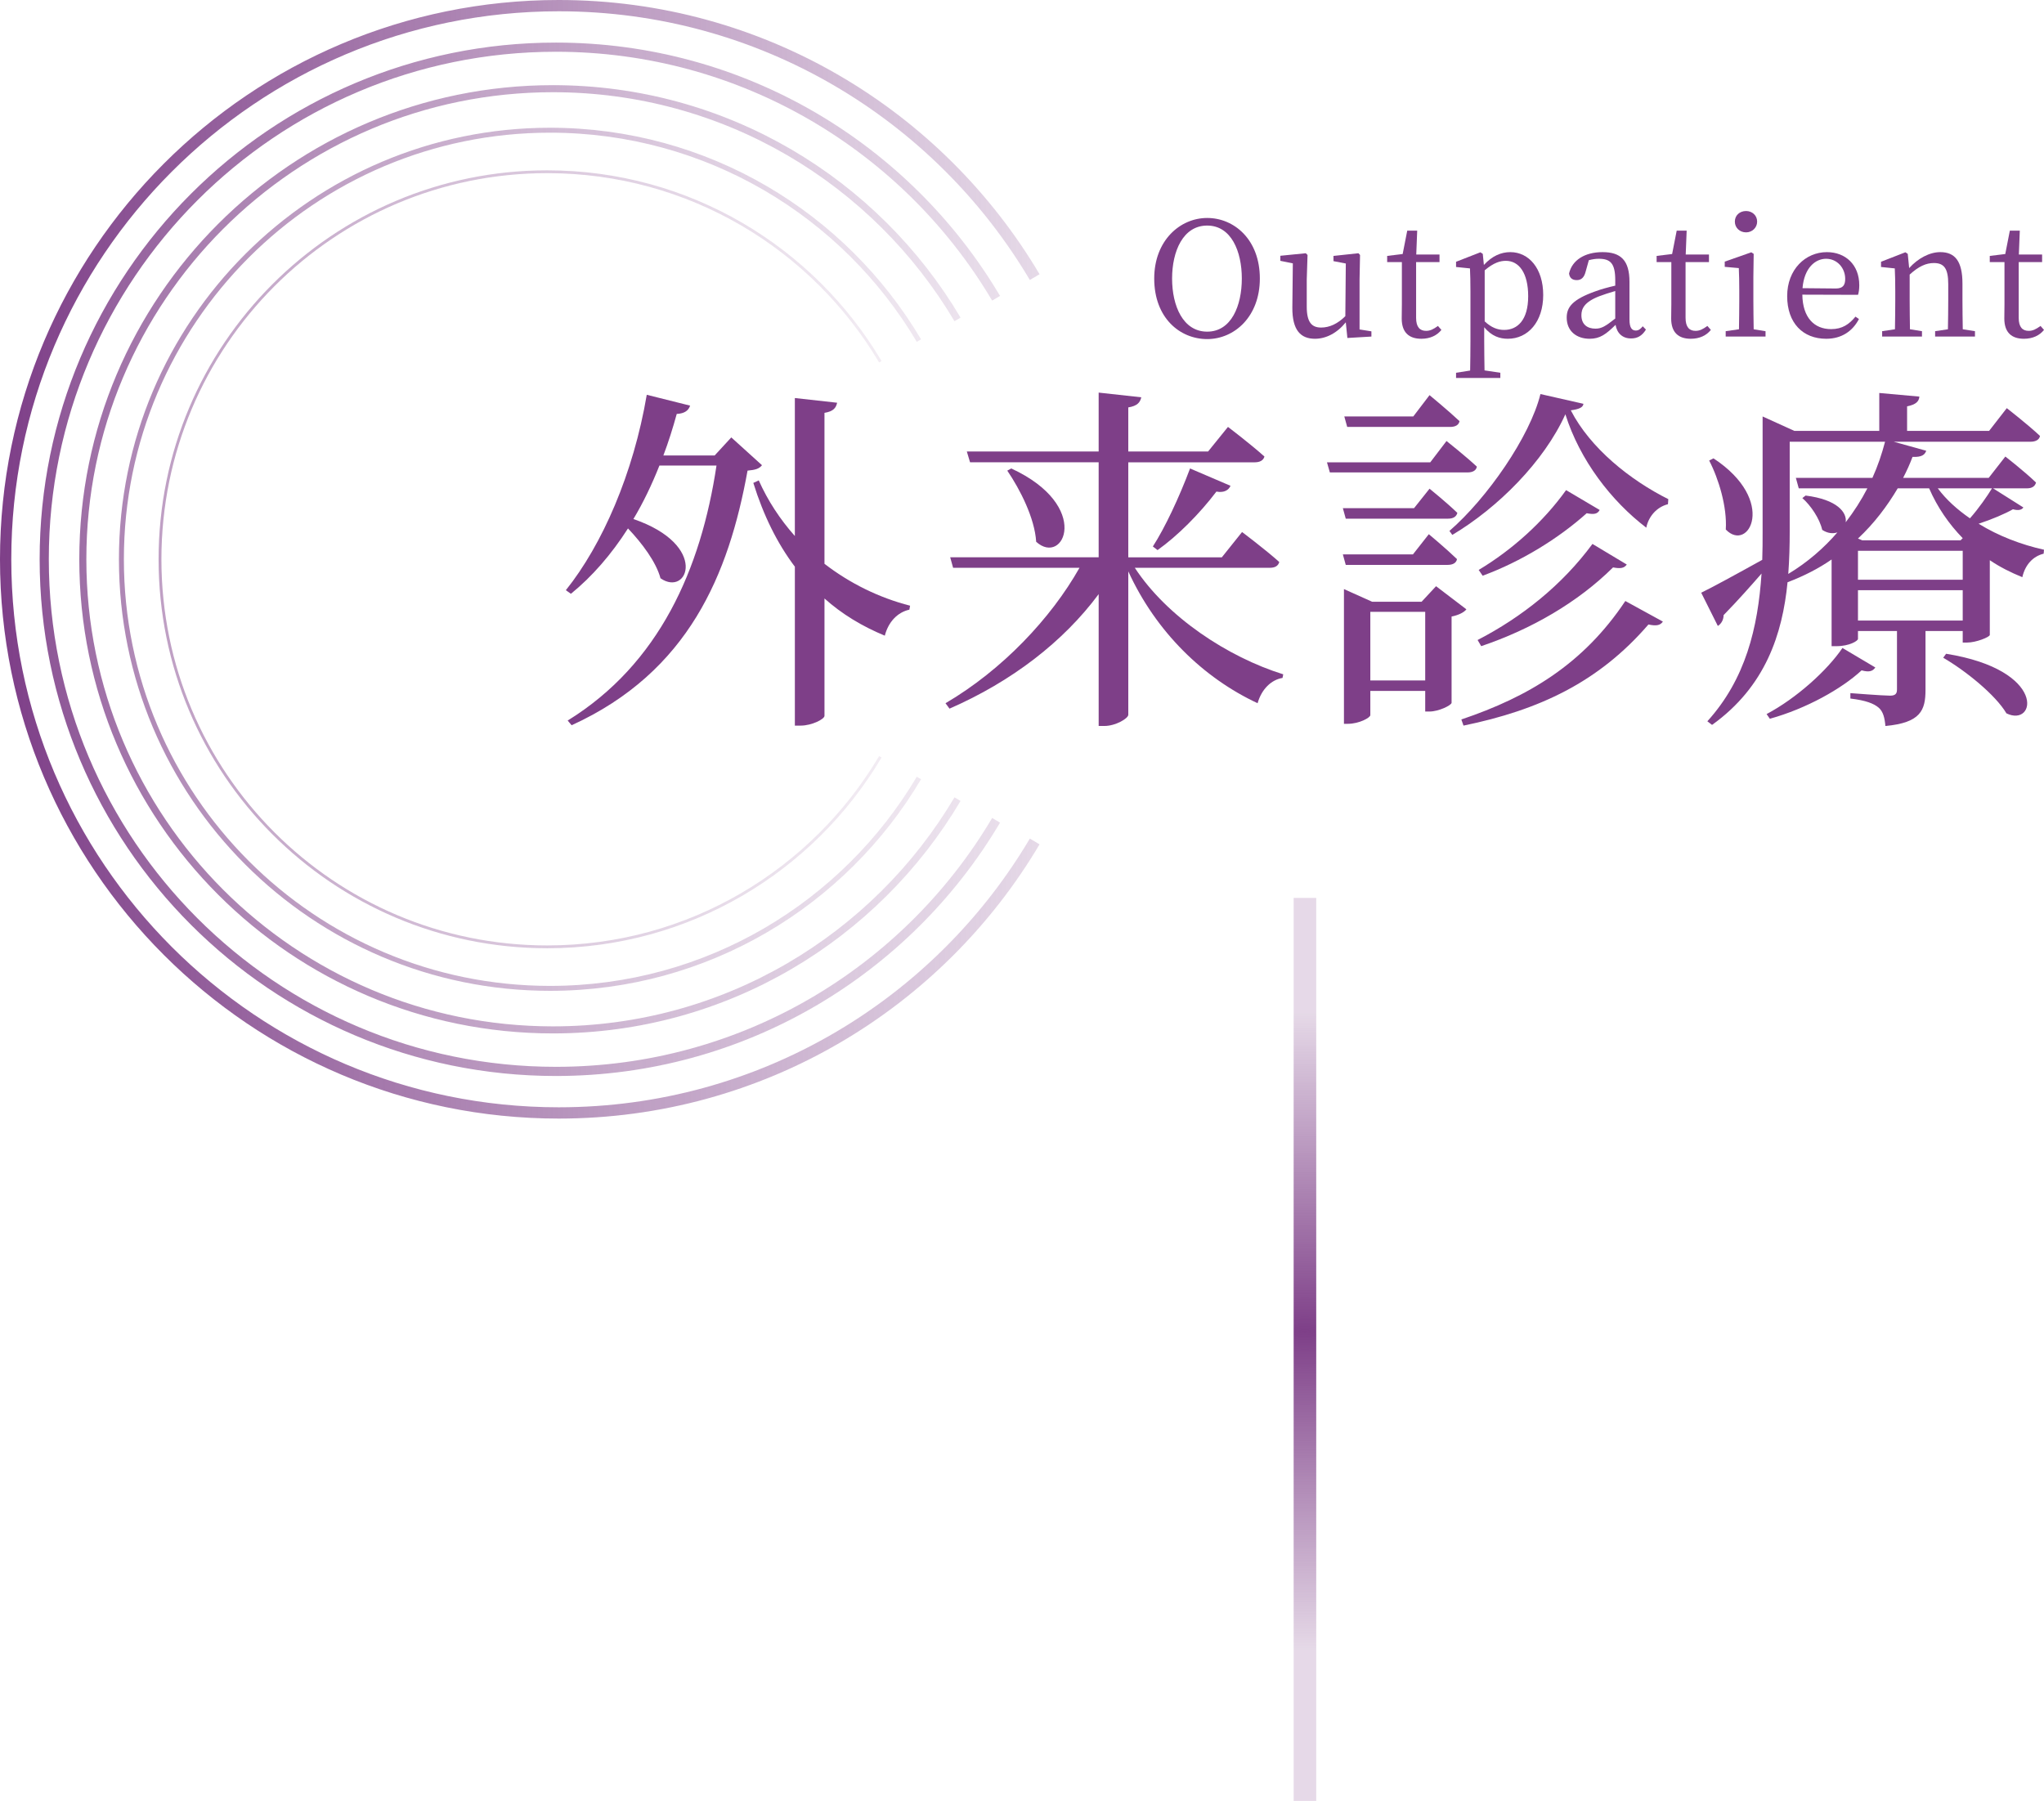 <?xml version="1.0" encoding="UTF-8"?><svg id="b" xmlns="http://www.w3.org/2000/svg" width="181.07" height="159.55" xmlns:xlink="http://www.w3.org/1999/xlink" viewBox="0 0 181.07 159.55"><defs><style>.j{opacity:.875;stroke:url(#e);stroke-width:.812px;}.j,.k,.l,.m,.n,.o{fill:none;stroke-miterlimit:10;}.p{fill:#7e3f88;}.k{opacity:.75;stroke:url(#f);stroke-width:.625px;}.l{opacity:.5;stroke:url(#h);stroke-width:.25px;}.m{stroke:url(#i);stroke-width:2px;}.n{stroke:url(#d);}.o{opacity:.625;stroke:url(#g);stroke-width:.438px;}</style><linearGradient id="d" x1="0" y1="49.55" x2="92.09" y2="49.55" gradientUnits="userSpaceOnUse"><stop offset="0" stop-color="#7e3f88"/><stop offset="1" stop-color="#80438a" stop-opacity=".2"/></linearGradient><linearGradient id="e" x1="3.512" x2="88.591" xlink:href="#d"/><linearGradient id="f" x1="7.024" x2="85.092" xlink:href="#d"/><linearGradient id="g" x1="10.537" x2="81.592" xlink:href="#d"/><linearGradient id="h" x1="14.049" x2="78.093" xlink:href="#d"/><radialGradient id="i" cx="115.599" cy="5490.633" fx="115.599" fy="5490.633" r="75.774" gradientTransform="translate(0 -1930.041) scale(1 .373)" gradientUnits="userSpaceOnUse"><stop offset="0" stop-color="#7e3f88"/><stop offset="1" stop-color="#80438a" stop-opacity=".2"/></radialGradient></defs><g id="c"><g><g><path class="p" d="M111.605,24.676c0,3.376-2.255,5.365-4.664,5.365-2.424,0-4.693-1.877-4.693-5.365,0-3.361,2.283-5.365,4.693-5.365,2.381,0,4.664,1.905,4.664,5.365Zm-4.664,4.707c2.129,0,3.067-2.283,3.067-4.707,0-2.409-.938-4.692-3.067-4.692-2.144,0-3.11,2.283-3.11,4.692,0,2.424,.967,4.707,3.11,4.707Z"/><path class="p" d="M121.488,29.355v.462l-2.129,.126-.14-1.387c-.784,.967-1.765,1.457-2.731,1.457-1.247,0-2.018-.729-2.004-2.773l.043-3.908-1.107-.224v-.448l2.256-.225,.154,.154-.07,2.171v2.409c0,1.373,.434,1.85,1.274,1.85,.742,0,1.471-.337,2.144-1.009l.042-4.665-1.093-.21v-.462l2.213-.238,.141,.154-.043,2.171v4.427l1.051,.168Z"/><path class="p" d="M127.688,29.229c-.392,.49-.994,.784-1.778,.784-1.093,0-1.737-.561-1.737-1.793,0-.364,.014-.7,.014-1.274v-3.727h-1.303v-.546l1.373-.168,.406-2.073h.882l-.084,2.115h2.06v.672h-2.073v4.945c0,.812,.336,1.148,.883,1.148,.364,0,.645-.141,1.051-.435l.308,.351Z"/><path class="p" d="M131.453,23.472c.729-.799,1.527-1.135,2.34-1.135,1.639,0,2.914,1.442,2.914,3.796,0,2.381-1.346,3.88-3.139,3.88-.7,0-1.428-.224-2.087-1.022v1.219c0,.841,.015,1.737,.028,2.605l1.4,.21v.462h-3.922v-.462l1.247-.196c.014-.868,.027-1.751,.027-2.577v-4.454c0-.854-.014-1.401-.042-2.018l-1.232-.126v-.462l2.157-.841,.21,.14,.098,.981Zm.07,5c.589,.547,1.135,.757,1.723,.757,1.178,0,2.13-.868,2.13-2.983,0-2.06-.812-3.138-1.976-3.138-.476,0-1.051,.14-1.877,.84v4.524Z"/><path class="p" d="M145.806,29.201c-.351,.574-.785,.784-1.317,.784-.757,0-1.247-.462-1.372-1.204-.841,.826-1.373,1.232-2.298,1.232-1.12,0-2.031-.645-2.031-1.877,0-.938,.532-1.611,2.536-2.325,.49-.183,1.148-.364,1.765-.504v-.477c0-1.513-.435-1.905-1.472-1.905-.266,0-.546,.042-.868,.126l-.294,1.051c-.126,.477-.378,.715-.771,.715-.42,0-.644-.211-.687-.589,.267-1.177,1.387-1.891,2.97-1.891,1.611,0,2.382,.729,2.382,2.633v3.334c0,.729,.21,.98,.561,.98,.252,0,.42-.14,.615-.378l.281,.294Zm-2.718-3.418c-.547,.154-1.079,.337-1.415,.463-1.345,.518-1.583,1.12-1.583,1.681,0,.826,.532,1.19,1.247,1.19,.546,0,.896-.224,1.751-.896v-2.438Z"/><path class="p" d="M151.558,29.229c-.393,.49-.994,.784-1.779,.784-1.092,0-1.736-.561-1.736-1.793,0-.364,.014-.7,.014-1.274v-3.727h-1.303v-.546l1.373-.168,.406-2.073h.882l-.084,2.115h2.06v.672h-2.073v4.945c0,.812,.336,1.148,.882,1.148,.365,0,.645-.141,1.051-.435l.309,.351Z"/><path class="p" d="M156.402,29.341v.476h-3.53v-.476l1.177-.169c.014-.784,.027-1.862,.027-2.577v-.812c0-.854-.014-1.358-.041-2.031l-1.247-.111v-.463l2.353-.826,.211,.14-.028,2.046v2.059c0,.715,.015,1.793,.028,2.577l1.051,.169Zm-2.718-9.708c0-.56,.435-.938,.994-.938,.532,0,.98,.379,.98,.938,0,.547-.448,.953-.98,.953-.56,0-.994-.406-.994-.953Z"/><path class="p" d="M159.662,26.105c.028,2.031,1.051,3.054,2.55,3.054,1.009,0,1.611-.448,2.157-1.106l.309,.21c-.561,1.079-1.541,1.751-2.9,1.751-2.059,0-3.459-1.387-3.459-3.782,0-2.367,1.625-3.894,3.516-3.894,1.652,0,2.871,1.12,2.871,2.928,0,.35-.042,.644-.111,.854l-4.932-.015Zm2.971-.546c.672,0,.826-.351,.826-.854,0-.953-.701-1.779-1.695-1.779-.938,0-1.933,.784-2.087,2.605l2.956,.028Z"/><path class="p" d="M174.955,29.341v.476h-3.53v-.476l1.134-.169c.015-.77,.028-1.835,.028-2.577v-1.429c0-1.387-.378-1.863-1.274-1.863-.687,0-1.345,.295-2.143,1.023v2.269c0,.715,.014,1.793,.027,2.577l1.064,.169v.476h-3.529v-.476l1.135-.169c.014-.784,.027-1.862,.027-2.577v-.798c0-.869-.014-1.401-.042-2.018l-1.219-.126v-.462l2.157-.841,.21,.14,.126,1.261c.785-.868,1.808-1.414,2.76-1.414,1.303,0,1.961,.812,1.961,2.787v1.471c0,.742,.014,1.808,.028,2.577l1.079,.169Z"/><path class="p" d="M181.07,29.229c-.393,.49-.994,.784-1.779,.784-1.092,0-1.736-.561-1.736-1.793,0-.364,.014-.7,.014-1.274v-3.727h-1.303v-.546l1.373-.168,.406-2.073h.882l-.084,2.115h2.06v.672h-2.073v4.945c0,.812,.336,1.148,.882,1.148,.365,0,.645-.141,1.051-.435l.309,.351Z"/></g><g><path class="p" d="M67.503,41.214c-.257,.32-.576,.416-1.28,.48-1.664,9.184-5.216,17.823-15.583,22.559l-.352-.416c8.127-5.023,11.807-13.439,13.183-22.59h-5.056c-.672,1.696-1.439,3.296-2.304,4.736,6.72,2.304,4.832,6.943,2.4,5.248-.385-1.44-1.633-3.104-2.88-4.416-1.472,2.304-3.168,4.256-5.056,5.792l-.448-.32c3.231-4.032,5.983-10.335,7.167-17.311l3.84,.96c-.128,.416-.479,.704-1.184,.736-.352,1.28-.736,2.496-1.184,3.68h4.543l1.473-1.6,2.72,2.463Zm5.535,8.735c2.24,1.728,4.832,3.008,7.583,3.712l-.063,.352c-1.024,.224-1.855,1.056-2.176,2.304-2.016-.832-3.808-1.92-5.344-3.295v10.399c0,.288-1.12,.864-2.111,.864h-.513v-14.079c-1.567-2.08-2.783-4.544-3.68-7.423l.48-.224c.8,1.792,1.888,3.456,3.199,4.928v-12.223l3.744,.416c-.096,.448-.32,.768-1.12,.896v13.375Z"/><path class="p" d="M100.527,50.302c2.848,4.352,8.223,7.904,13.15,9.439l-.064,.32c-.991,.16-1.855,.992-2.207,2.24-4.8-2.24-8.992-6.304-11.455-11.679v12.703c0,.32-1.12,.992-2.112,.992h-.512v-11.679c-3.136,4.224-7.712,7.744-13.215,10.144l-.353-.48c5.023-2.944,9.344-7.52,11.871-12h-11.199l-.256-.928h13.151v-8.416h-11.392l-.287-.96h11.679v-5.215l3.775,.416c-.096,.448-.352,.768-1.151,.896v3.904h7.071l1.76-2.176s1.983,1.504,3.231,2.624c-.096,.352-.416,.512-.863,.512h-11.199v8.416h8.287l1.792-2.24s2.048,1.536,3.296,2.656c-.096,.352-.385,.512-.832,.512h-11.967Zm-10.943-8.799c7.199,3.328,4.639,8.704,2.207,6.496-.128-2.08-1.407-4.607-2.56-6.304l.353-.192Zm12.543,6.912c1.056-1.632,2.336-4.352,3.295-6.912l3.584,1.536c-.16,.384-.576,.64-1.248,.512-1.504,1.984-3.455,3.936-5.215,5.184l-.416-.32Z"/><path class="p" d="M128.142,39.071s1.696,1.344,2.688,2.272c-.064,.352-.384,.512-.832,.512h-12.191l-.256-.896h9.151l1.439-1.888Zm-2.879,5.952l1.375-1.728s1.504,1.216,2.465,2.144c-.097,.352-.385,.512-.832,.512h-9.056l-.256-.928h6.304Zm-6.048,5.023l-.256-.928h6.207l1.408-1.792s1.536,1.28,2.496,2.208c-.064,.352-.384,.512-.832,.512h-9.023Zm10.687,3.936c-.191,.256-.672,.512-1.312,.64v7.647c-.032,.224-1.151,.768-1.952,.768h-.384v-1.824h-4.863v2.144c0,.224-.992,.768-1.983,.768h-.353v-11.935l2.496,1.12h4.384l1.279-1.376,2.688,2.048Zm-10.559-16.159l-.256-.928h6.111l1.439-1.888s1.633,1.344,2.656,2.304c-.064,.352-.384,.512-.832,.512h-9.119Zm6.911,22.462v-6.08h-4.863v6.08h4.863Zm14.016-24.51c-.032,.32-.384,.48-1.12,.576,1.728,3.359,5.248,6.175,8.639,7.871l-.031,.448c-1.024,.256-1.729,1.12-1.92,2.08-3.104-2.368-5.888-5.983-7.168-10.047-1.888,4.191-5.983,8.287-10.015,10.687l-.256-.352c3.327-2.88,7.136-8.351,8.063-12.127l3.808,.864Zm-10.815,27.966c5.983-2.016,10.815-4.927,14.527-10.495l3.327,1.824c-.224,.32-.544,.416-1.28,.256-4.415,5.12-9.695,7.583-16.383,8.959l-.191-.544Zm1.439-7.039c3.904-2.016,7.488-4.864,10.176-8.512l3.039,1.824c-.224,.32-.543,.384-1.215,.256-3.137,3.104-7.232,5.472-11.68,6.976l-.32-.544Zm10.815-11.52c-.192,.352-.479,.416-1.151,.288-2.496,2.24-5.824,4.288-9.216,5.536l-.352-.512c2.943-1.76,5.728-4.256,7.743-7.072l2.976,1.76Z"/><path class="p" d="M179.246,44.959c-.16,.224-.448,.288-.928,.16-.672,.384-1.856,.896-3.04,1.28,1.76,1.088,3.775,1.855,5.792,2.304l-.032,.352c-.929,.224-1.632,.96-1.888,2.08-1.024-.416-1.984-.896-2.881-1.504v6.624c-.031,.192-1.215,.672-2.016,.672h-.384v-1.024h-3.296v5.216c0,1.824-.447,2.912-3.552,3.2-.063-.704-.191-1.28-.607-1.632s-1.12-.64-2.496-.8v-.48s2.88,.224,3.52,.224c.48,0,.608-.192,.608-.544v-5.184h-3.456v.704c0,.16-.735,.64-1.92,.64h-.416v-7.68c-1.151,.8-2.464,1.472-3.903,2.016-.448,4.576-1.952,9.247-6.688,12.639l-.416-.32c3.392-3.744,4.479-8.287,4.8-13.087-.896,1.024-2.017,2.304-3.36,3.68,0,.384-.191,.768-.512,.96l-1.472-2.944c.928-.448,3.104-1.632,5.407-2.912,.032-.832,.032-1.632,.032-2.464v-10.239l2.815,1.28h7.52v-3.36l3.552,.32c-.032,.416-.288,.704-1.088,.864v2.176h7.264l1.567-2.016s1.856,1.439,2.944,2.463c-.063,.352-.416,.512-.832,.512h-12.127l2.88,.8c-.128,.352-.384,.576-1.216,.544-.224,.608-.513,1.248-.832,1.856h7.583l1.473-1.888s1.695,1.312,2.719,2.304c-.096,.352-.383,.512-.799,.512h-3.008l2.688,1.696Zm-27.454-4.352c5.695,3.744,3.104,8.416,1.088,6.304,.128-2.016-.64-4.512-1.472-6.111l.384-.192Zm14.335,18.527c-.225,.32-.512,.448-1.216,.256-1.76,1.632-4.896,3.392-8.128,4.288l-.287-.416c2.655-1.408,5.375-3.872,6.719-5.856l2.912,1.728Zm-7.584-12.031c0,1.216-.031,2.464-.127,3.744,1.695-1.024,3.135-2.271,4.352-3.68-.385,.128-.864,.096-1.345-.224-.224-.992-1.023-2.176-1.76-2.816l.288-.224c2.816,.352,3.68,1.504,3.552,2.368,.736-.96,1.376-1.952,1.92-3.008h-6.079l-.256-.928h6.783c.479-1.056,.832-2.112,1.119-3.2h-8.447v7.967Zm9.568-3.84c-.929,1.568-2.08,3.104-3.521,4.448l.384,.16h8.703l.192-.192c-1.216-1.248-2.239-2.72-2.976-4.416h-2.783Zm-3.521,8.096h9.279v-2.56h-9.279v2.56Zm9.279,3.616v-2.688h-9.279v2.688h9.279Zm-2.208-11.711c.736,.992,1.729,1.888,2.848,2.656,.769-.864,1.568-2.016,1.952-2.656h-4.8Zm.736,14.655c8.991,1.44,7.967,6.56,5.344,5.279-.96-1.632-3.616-3.775-5.6-4.927l.256-.352Z"/></g><g><path class="n" d="M91.66,74.55c-8.53,14.4-24.22,24.05-42.16,24.05C22.44,98.6,.5,76.64,.5,49.55S22.44,.5,49.5,.5c17.94,0,33.63,9.65,42.16,24.05"/><path class="j" d="M88.241,72.675c-7.89,13.32-22.403,22.246-38.998,22.246-25.031,0-45.325-20.313-45.325-45.371S24.213,4.179,49.243,4.179c16.594,0,31.108,8.926,38.998,22.246"/><path class="k" d="M84.823,70.8c-7.25,12.24-20.587,20.443-35.836,20.443-23.001,0-41.65-18.666-41.65-41.693S25.986,7.857,48.987,7.857c15.249,0,28.585,8.202,35.836,20.442"/><path class="o" d="M81.404,68.925c-6.611,11.16-18.77,18.639-32.674,18.639-20.972,0-37.975-17.019-37.975-38.014S27.759,11.536,48.73,11.536c13.903,0,26.063,7.479,32.674,18.639"/><path class="l" d="M77.986,67.05c-5.971,10.08-16.954,16.835-29.512,16.835-18.942,0-34.3-15.372-34.3-34.335S29.532,15.215,48.474,15.215c12.558,0,23.541,6.755,29.512,16.835"/></g><line class="m" x1="115.599" y1="79.55" x2="115.599" y2="159.55"/></g></g></svg>